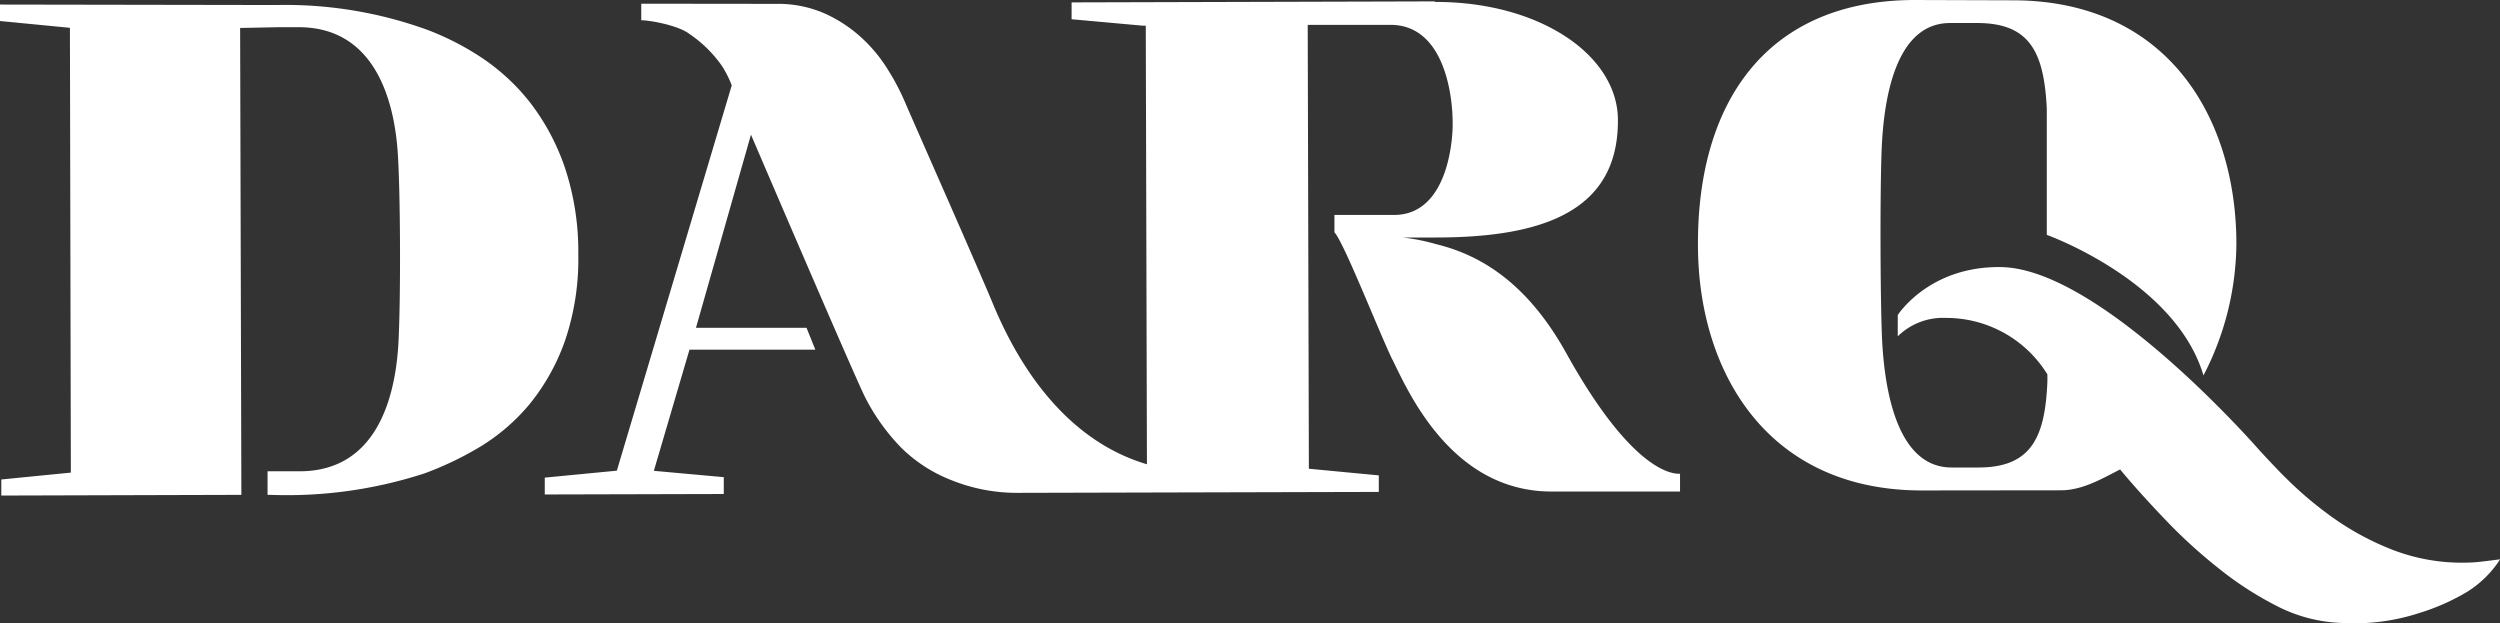 <svg xmlns="http://www.w3.org/2000/svg" viewBox="0 0 323.58 80.68"><rect x="0" y="0" width="323.58" height="80.68" fill="#333333" stroke="none"/><defs><style>.cls-1{fill:#fff;}</style></defs><g id="Layer_2" data-name="Layer 2"><g id="Laag_1" data-name="Laag 1"><path class="cls-1" d="M34.63,61h4.14c9.87,0,12.39-9.32,12.8-16.6.3-5.52.27-18.83-.07-24.35C51.06,12.78,48.41,3.5,38.62,3.52H36.08l-5,.1.16,60.43L.17,64.14V62.06l9-.89v0L9.05,3.6l0,0L0,2.72V.59L35.79.65a53.84,53.84,0,0,1,19.49,3.2,35.34,35.34,0,0,1,7.17,3.69,27,27,0,0,1,6.23,5.82,29.29,29.29,0,0,1,4.44,8.35A34.55,34.55,0,0,1,74.85,33a32.76,32.76,0,0,1-1.71,11.07,27.41,27.41,0,0,1-4.49,8.11,25.63,25.63,0,0,1-6.38,5.57,42.24,42.24,0,0,1-7.35,3.53A57.48,57.48,0,0,1,35,64.05h-.37Z"/><path class="cls-1" d="M185.7.18l-47,.13V2.49l9.17.83.43,0,.15,56.77C137.17,56.75,131.29,46,128.53,39.35c-2.29-5.5-10.49-24-11.43-26.21a30.52,30.52,0,0,0-2.25-4.24,19.32,19.32,0,0,0-3.43-4.1,17.9,17.9,0,0,0-4.71-3.07A15,15,0,0,0,100.55.5L83,.48l0,2.14c1.07,0,4.75.64,6.23,1.77a16.29,16.29,0,0,1,4.17,4.08,13.62,13.62,0,0,1,1.31,2.58L79.84,60.92l-9.33.9V64l23.17-.06V61.76l-9.05-.82,4.61-15.68,16.29,0-1.14-2.83-14.31,0,7.12-25s13.46,31.42,14.78,34a26.66,26.66,0,0,0,4.68,6.53A19,19,0,0,0,123,62.09a22.69,22.69,0,0,0,8.81,1.7l46.65-.12V61.53l-9.05-.86-.15-57.45,10.83,0c6.63.08,8,8.62,7.93,13.11,0,0,0,11.75-7.86,11.49l-7.44,0v2.26c1.14,1.14,5.46,12.12,7.39,16.25,1.79,3.44,7.35,17.32,20.75,17.29l16.59,0v-2.3c-.56,0-5.85.38-14.73-15.62-5.11-9.19-11.2-12.74-16.89-14.11a24.84,24.84,0,0,0-4.29-.85h4.27c13.59,0,23.65-3.24,23.6-15.19,0-8.39-10.1-15.33-23.68-15.3"/><path class="cls-1" d="M266.75,63.46c2.8,0,5.34-1.52,7.66-2.7q2.44,2.94,5.76,6.41a66.73,66.73,0,0,0,7.08,6.46,43.45,43.45,0,0,0,7.83,5,19.77,19.77,0,0,0,8,2,27.15,27.15,0,0,0,10-1.27,28.23,28.23,0,0,0,6.3-2.79,13.8,13.8,0,0,0,4.22-4.18c-.88.12-1.71.22-2.49.31a20.25,20.25,0,0,1-2.31.13,24.87,24.87,0,0,1-9-1.62,35.51,35.51,0,0,1-7.64-4.06,48,48,0,0,1-6.27-5.26c-1-.95-3.43-3.59-3.43-3.59S272,34.77,259,34.57c-9.34-.14-13.37,6.21-13.37,6.21v2.75a8.36,8.36,0,0,1,6.28-2.38A15.37,15.37,0,0,1,265,48.46h0c0,.3,0,.58,0,.86-.28,7.29-2.09,11.17-8.88,11.19h-3.52c-6.8,0-8.64-9.29-9-16.58-.24-5.54-.27-18.87-.06-24.41.27-7.29,2-16.54,8.86-16.54h3.52c6.8,0,8.64,3.77,9,11.06l0,16.36h0s16.64,5.95,20.28,18.19a37.55,37.55,0,0,0,4.26-17c0-16.24-8.83-31.6-29.07-31.55L247.77,0c-19.26.06-28.07,13.4-28,31.7,0,16.24,8.83,31.83,29.07,31.78Z"/></g></g></svg>